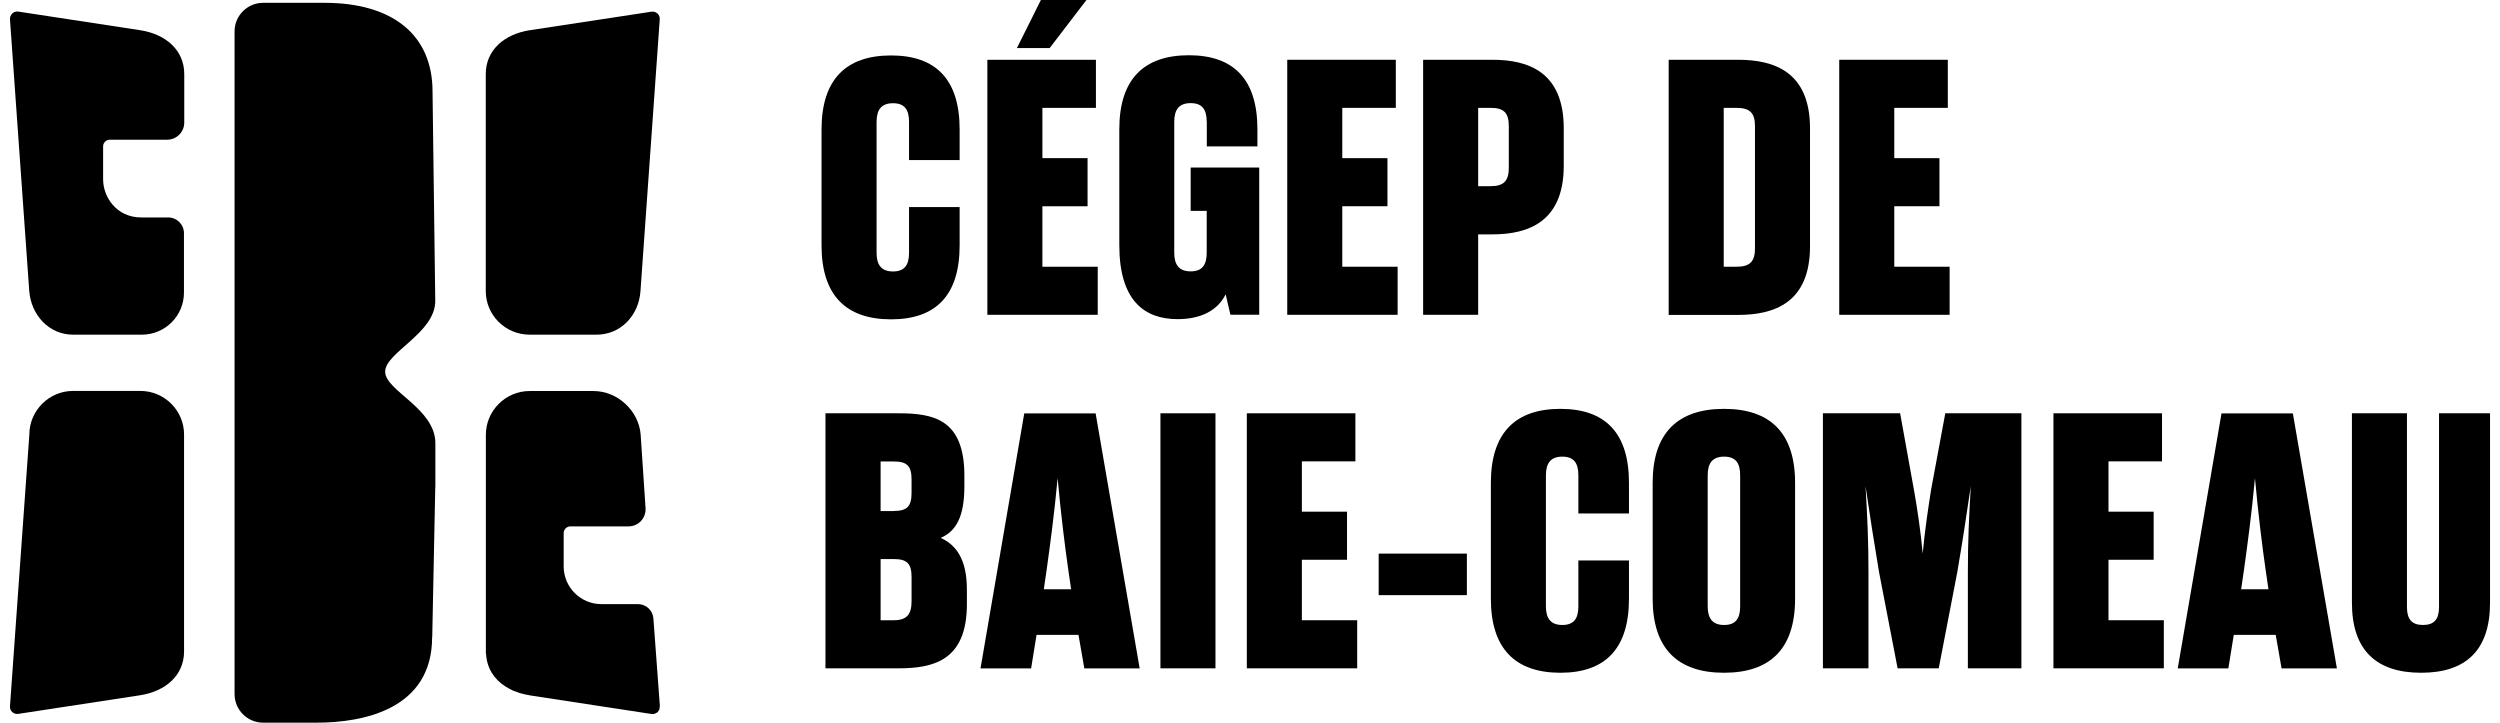 <?xml version="1.0" encoding="UTF-8"?>
<svg width="1024px" height="296px" xmlns="http://www.w3.org/2000/svg" xmlns:xlink="http://www.w3.org/1999/xlink" version="1.1" id="Calque_1" x="0px" y="0px" viewBox="0 0 246.03 71.69" style="enable-background:new 0 0 246.03 71.69;" xml:space="preserve">
<g>
	<g>
		<path d="M12.92,38.78H6.27c-2.4,0-4.35,1.95-4.35,4.35L0,70.06c-0.04,0.46,0.37,0.83,0.82,0.76l12.1-1.85    c2.49-0.39,4.35-1.95,4.35-4.35v-21.5C17.28,40.73,15.33,38.78,12.92,38.78z"></path>
		<path d="M13.01,21.57c-2.45,0-3.77-2.04-3.77-3.77v-3.28c0-0.36,0.3-0.66,0.66-0.66h5.69c0.94,0,1.7-0.76,1.7-1.7V7.35    c0-2.4-1.86-3.96-4.35-4.35L0.83,1.15C0.37,1.08-0.03,1.46,0,1.92l1.91,26.93c0.18,2.39,1.95,4.35,4.35,4.35h6.83    c2.3,0,4.17-1.87,4.17-4.17v-5.89c0-0.87-0.7-1.57-1.57-1.57H13.01z"></path>
		<path d="M51.55,33.2h6.65c2.4,0,4.2-1.93,4.35-4.35l1.91-26.93c0.04-0.46-0.37-0.83-0.82-0.76L51.55,3    c-2.49,0.39-4.35,1.95-4.35,4.35v21.5C47.19,31.25,49.14,33.2,51.55,33.2z"></path>
		<path d="M64.34,70.51c0.03-0.04,0.06-0.07,0.08-0.12c0.02-0.05,0.02-0.1,0.02-0.16c0.01-0.06,0.03-0.11,0.03-0.17l0,0v0l0-0.05    l-0.64-8.66c-0.06-0.8-0.73-1.42-1.53-1.42h-3.64c-2.05,0-3.73-1.68-3.73-3.73v-3.32c0-0.36,0.3-0.66,0.66-0.66h5.75    c1.02,0,1.78-0.83,1.71-1.84l-0.48-7.2l0-0.04c-0.18-2.39-2.29-4.35-4.69-4.35h-6.32c-2.4,0-4.35,1.95-4.35,4.35v0.75v20.74v0.22    h0.02c0,0,0,0,0,0c0.07,1.42,0.79,2.53,1.92,3.25c0.04,0.02,0.08,0.04,0.11,0.06c0.19,0.12,0.39,0.23,0.6,0.33    c0.1,0.05,0.22,0.08,0.33,0.12c0.16,0.06,0.31,0.13,0.48,0.17c0.28,0.08,0.56,0.14,0.86,0.19c0.01,0,0.02,0,0.02,0.01l12.1,1.85    c0.19,0.03,0.36-0.03,0.51-0.13c0.03-0.02,0.06-0.03,0.09-0.05C64.28,70.61,64.31,70.56,64.34,70.51z"></path>
	</g>
	<g>
		<path d="M87.6,26.93c1.12,0,1.59-0.61,1.59-1.84v-4.55h5.02v3.8c0,4.95-2.35,7.34-6.8,7.34c-4.48,0-6.9-2.39-6.9-7.34v-11.5    c0-4.95,2.42-7.34,6.9-7.34c4.45,0,6.8,2.39,6.8,7.34v3.04h-5.02v-3.8c0-1.23-0.47-1.84-1.59-1.84s-1.63,0.61-1.63,1.84v13.01    C85.97,26.32,86.48,26.93,87.6,26.93z"></path>
		<path d="M102.42,26.46h5.49v4.77H96.96V5.93h10.77v4.77h-5.31v4.99h4.48v4.77h-4.48V26.46z M102.27,0h4.52l-3.65,4.77h-3.25    L102.27,0z"></path>
		<path d="M118.72,12.07c0-1.23-0.47-1.84-1.59-1.84s-1.63,0.61-1.63,1.84v13.01c0,1.23,0.51,1.84,1.63,1.84s1.59-0.61,1.59-1.84    v-4.16h-1.59v-4.3h6.8v14.6h-2.86l-0.47-2.02c-0.83,1.66-2.53,2.46-4.77,2.46c-3.33,0-5.78-1.88-5.78-7.34v-11.5    c0-4.95,2.42-7.34,6.9-7.34c4.45,0,6.8,2.39,6.8,7.34v1.7h-5.02V12.07z"></path>
		<path d="M132.17,26.46h5.49v4.77h-10.95V5.93h10.77v4.77h-5.31v4.99h4.48v4.77h-4.48V26.46z"></path>
		<path d="M145.65,31.23h-5.46V5.93h6.87c3.51,0,7.08,1.16,7.08,6.8v3.72c0,5.6-3.58,6.8-7.08,6.8h-1.41V31.23z M145.65,10.7v7.77    h1.23c1.3,0,1.81-0.51,1.81-1.84v-4.12c0-1.34-0.51-1.81-1.81-1.81H145.65z"></path>
		<path d="M164.55,5.93h6.9c3.51,0,7.12,1.16,7.12,6.8v11.71c0,5.64-3.62,6.8-7.12,6.8h-6.9V5.93z M170.01,10.7v15.76h1.26    c1.3,0,1.84-0.47,1.84-1.81V12.51c0-1.34-0.54-1.81-1.84-1.81H170.01z"></path>
		<path d="M186.93,26.46h5.49v4.77h-10.95V5.93h10.77v4.77h-5.31v4.99h4.48v4.77h-4.48V26.46z"></path>
		<path d="M88.14,41c3.47,0,6.54,0.58,6.54,6.18v1.05c0,3.04-0.83,4.48-2.35,5.13c1.52,0.69,2.6,2.1,2.6,5.13v1.45    c0,5.6-3.33,6.36-6.8,6.36h-7.23V41H88.14z M87.67,50.69c1.3,0,1.77-0.43,1.77-1.77v-1.37c0-1.34-0.47-1.77-1.77-1.77h-1.3v4.92    H87.67z M86.37,55.46v6.07h1.3c1.3,0,1.77-0.58,1.77-1.88v-2.42c0-1.34-0.47-1.77-1.77-1.77H86.37z"></path>
		<path d="M106,62.98h-4.16l-0.54,3.33h-5.02l4.34-25.3h7.08l4.37,25.3h-5.49L106,62.98z M102.56,58.46h2.71l-0.29-1.99    c-0.33-2.31-0.72-5.42-1.05-9.04c-0.33,3.61-0.76,6.72-1.08,9.04L102.56,58.46z"></path>
		<path d="M114.13,41h5.46v25.3h-5.46V41z"></path>
		<path d="M128.15,61.53h5.5v4.77H122.7V41h10.77v4.77h-5.31v4.99h4.48v4.77h-4.48V61.53z"></path>
		<path d="M144.53,59.04h-8.75v-4.12h8.75V59.04z"></path>
		<path d="M154,62c1.12,0,1.59-0.61,1.59-1.84V55.6h5.02v3.8c0,4.95-2.35,7.34-6.8,7.34c-4.48,0-6.9-2.39-6.9-7.34V47.9    c0-4.95,2.42-7.34,6.9-7.34c4.45,0,6.8,2.39,6.8,7.34v3.04h-5.02v-3.8c0-1.23-0.47-1.84-1.59-1.84c-1.12,0-1.63,0.61-1.63,1.84    v13.01C152.37,61.39,152.88,62,154,62z"></path>
		<path d="M162.96,47.9c0-4.95,2.49-7.34,7.08-7.34s7.05,2.39,7.05,7.34v11.5c0,4.95-2.46,7.34-7.05,7.34s-7.08-2.39-7.08-7.34V47.9    z M170.05,62c1.12,0,1.59-0.61,1.59-1.84V47.14c0-1.23-0.47-1.84-1.59-1.84c-1.12,0-1.63,0.61-1.63,1.84v13.01    C168.42,61.39,168.93,62,170.05,62z"></path>
		<path d="M190.58,48.59l1.41-7.59h7.55v25.3h-5.31v-9.54c0-3.18,0.11-5.35,0.29-8.53c-0.47,3.18-0.79,5.31-1.34,8.53l-1.84,9.54    h-4.08l-1.84-9.54c-0.54-3.22-0.87-5.35-1.34-8.53c0.18,3.18,0.29,5.35,0.29,8.53v9.54h-4.52V41h7.66l1.37,7.59    c0.33,1.84,0.69,4.27,0.87,6.33C189.93,52.85,190.29,50.43,190.58,48.59z"></path>
		<path d="M208.18,61.53h5.49v4.77h-10.95V41h10.77v4.77h-5.31v4.99h4.48v4.77h-4.48V61.53z"></path>
		<path d="M224.77,62.98h-4.16l-0.54,3.33h-5.02l4.34-25.3h7.08l4.37,25.3h-5.49L224.77,62.98z M221.34,58.46h2.71l-0.29-1.99    c-0.33-2.31-0.72-5.42-1.05-9.04c-0.33,3.61-0.76,6.72-1.08,9.04L221.34,58.46z"></path>
		<path d="M239.38,62c1.12,0,1.59-0.58,1.59-1.77V41h5.06v18.8c0,4.7-2.39,6.94-6.83,6.94c-4.45,0-6.87-2.24-6.87-6.94V41h5.46    v19.23C237.79,61.42,238.26,62,239.38,62z"></path>
	</g>
	<path d="M37.22,36.87c0-1.9,4.97-3.82,4.97-7.01L41.92,9.08c0-5.61-3.95-8.8-10.71-8.8h-6.09c-1.57,0-2.84,1.27-2.84,2.84V8.5v4.28   v11.28v14.69v30.1c0,1.57,1.27,2.84,2.84,2.84h5.3c4.61,0,11.46-1.31,11.46-8.49h0.01l0.3-14.83c0-0.02,0.01-0.05,0.01-0.07v-4.35   C42.19,40.51,37.22,38.77,37.22,36.87z"></path>
</g>
</svg>
